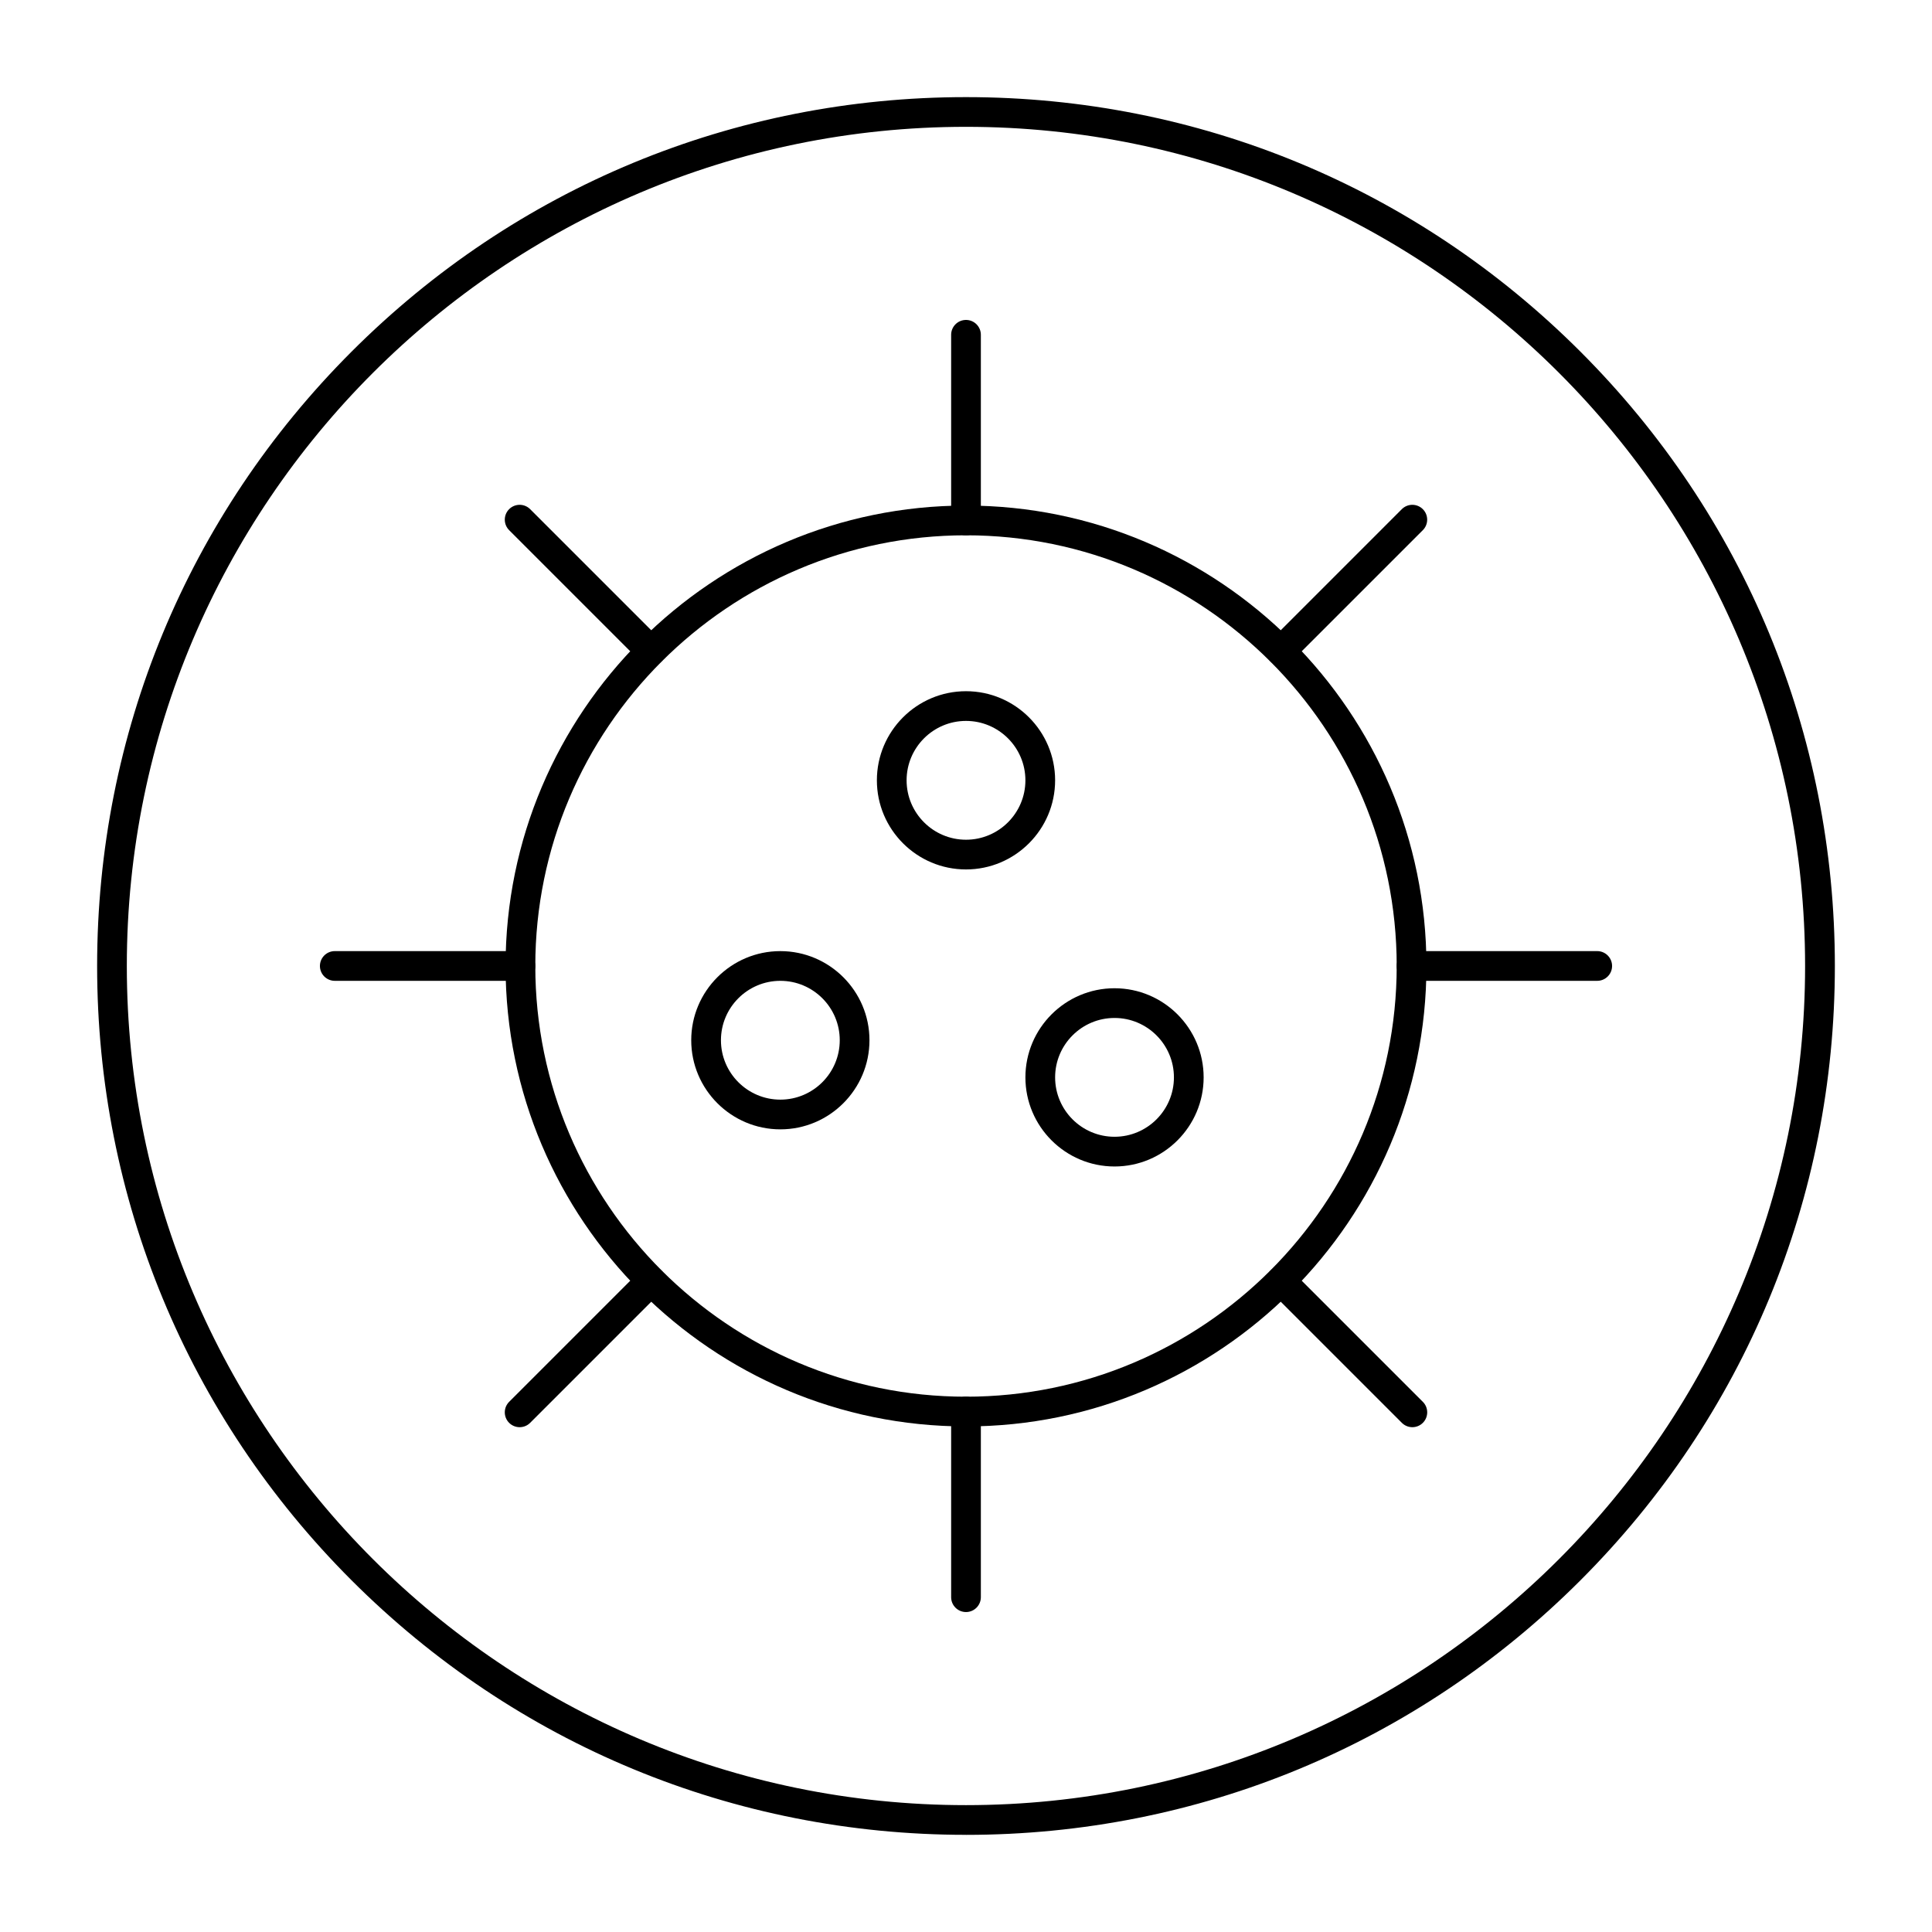 <?xml version="1.0" encoding="UTF-8"?>
<!-- The Best Svg Icon site in the world: iconSvg.co, Visit us! https://iconsvg.co -->
<svg fill="#000000" width="800px" height="800px" version="1.1" viewBox="144 144 512 512" xmlns="http://www.w3.org/2000/svg">
 <g>
  <path d="m400 630.25c-61.504 0-119.32-23.949-162.82-67.441-43.492-43.484-67.441-101.31-67.441-162.81s23.949-119.32 67.441-162.82c43.488-43.492 101.31-67.441 162.82-67.441s119.33 23.949 162.82 67.441c43.488 43.488 67.438 101.31 67.438 162.82s-23.949 119.33-67.441 162.82c-43.488 43.488-101.31 67.438-162.81 67.438zm0-452.64c-122.62 0-222.39 99.762-222.39 222.39s99.762 222.38 222.38 222.38c122.62 0 222.38-99.762 222.38-222.38 0.004-122.62-99.758-222.39-222.38-222.39z"/>
  <path d="m400 522.02c-67.281 0-122.02-54.734-122.02-122.02s54.734-122.02 122.02-122.02 122.02 54.734 122.02 122.02c0 67.277-54.738 122.02-122.02 122.02zm0-236.16c-62.938 0-114.14 51.207-114.14 114.14 0 62.941 51.207 114.14 114.14 114.14 62.941 0 114.14-51.203 114.14-114.14s-51.207-114.14-114.14-114.14z"/>
  <path d="m400 285.86c-2.172 0-3.938-1.762-3.938-3.938v-49.199c0-2.172 1.762-3.938 3.938-3.938 2.172 0 3.938 1.762 3.938 3.938v49.199c-0.004 2.176-1.766 3.938-3.938 3.938z"/>
  <path d="m400 571.21c-2.172 0-3.938-1.762-3.938-3.938v-49.199c0-2.172 1.762-3.938 3.938-3.938 2.172 0 3.938 1.762 3.938 3.938v49.199c-0.004 2.176-1.766 3.938-3.938 3.938z"/>
  <path d="m483.49 320.44c-1.004 0-2.016-0.383-2.781-1.152-1.539-1.535-1.539-4.031 0-5.566l34.789-34.789c1.539-1.535 4.027-1.535 5.566 0 1.535 1.535 1.539 4.031 0 5.566l-34.789 34.789c-0.77 0.77-1.777 1.152-2.785 1.152z"/>
  <path d="m281.71 522.22c-1.008 0-2.016-0.387-2.785-1.152-1.535-1.535-1.535-4.031 0-5.566l34.789-34.789c1.539-1.539 4.031-1.539 5.566 0 1.535 1.539 1.535 4.031 0 5.566l-34.789 34.789c-0.77 0.766-1.777 1.152-2.781 1.152z"/>
  <path d="m567.28 403.93h-49.199c-2.172 0-3.938-1.762-3.938-3.938 0-2.172 1.762-3.938 3.938-3.938h49.199c2.172 0 3.938 1.762 3.938 3.938 0 2.176-1.762 3.938-3.938 3.938z"/>
  <path d="m281.92 403.93h-49.199c-2.172 0-3.938-1.762-3.938-3.938 0-2.172 1.762-3.938 3.938-3.938h49.199c2.172 0 3.938 1.762 3.938 3.938 0 2.176-1.762 3.938-3.938 3.938z"/>
  <path d="m518.29 522.22c-1.008 0-2.016-0.387-2.781-1.152l-34.789-34.789c-1.539-1.535-1.539-4.031 0-5.566 1.535-1.539 4.027-1.539 5.562 0l34.789 34.789c1.539 1.535 1.539 4.031 0 5.566-0.77 0.766-1.777 1.152-2.781 1.152z"/>
  <path d="m316.5 320.44c-1.008 0-2.016-0.383-2.785-1.152l-34.789-34.789c-1.535-1.539-1.535-4.031 0-5.566 1.539-1.535 4.031-1.535 5.566 0l34.789 34.789c1.535 1.539 1.535 4.031 0 5.566-0.77 0.77-1.773 1.152-2.781 1.152z"/>
  <path d="m400 374.41c-13.023 0-23.617-10.594-23.617-23.617s10.594-23.617 23.617-23.617c13.02 0 23.617 10.594 23.617 23.617-0.004 13.023-10.598 23.617-23.617 23.617zm0-39.359c-8.68 0-15.742 7.062-15.742 15.742s7.062 15.742 15.742 15.742 15.742-7.062 15.742-15.742-7.062-15.742-15.742-15.742z"/>
  <path d="m350.8 443.29c-13.023 0-23.617-10.598-23.617-23.617s10.594-23.617 23.617-23.617 23.617 10.598 23.617 23.617c0 13.023-10.594 23.617-23.617 23.617zm0-39.359c-8.68 0-15.742 7.062-15.742 15.742 0 8.68 7.062 15.742 15.742 15.742s15.742-7.062 15.742-15.742c0.004-8.68-7.059-15.742-15.742-15.742z"/>
  <path d="m439.36 453.13c-13.02 0-23.617-10.598-23.617-23.617s10.598-23.617 23.617-23.617 23.617 10.598 23.617 23.617c0 13.023-10.598 23.617-23.617 23.617zm0-39.359c-8.68 0-15.742 7.062-15.742 15.742s7.062 15.742 15.742 15.742 15.742-7.062 15.742-15.742-7.062-15.742-15.742-15.742z"/>
 </g>
</svg>